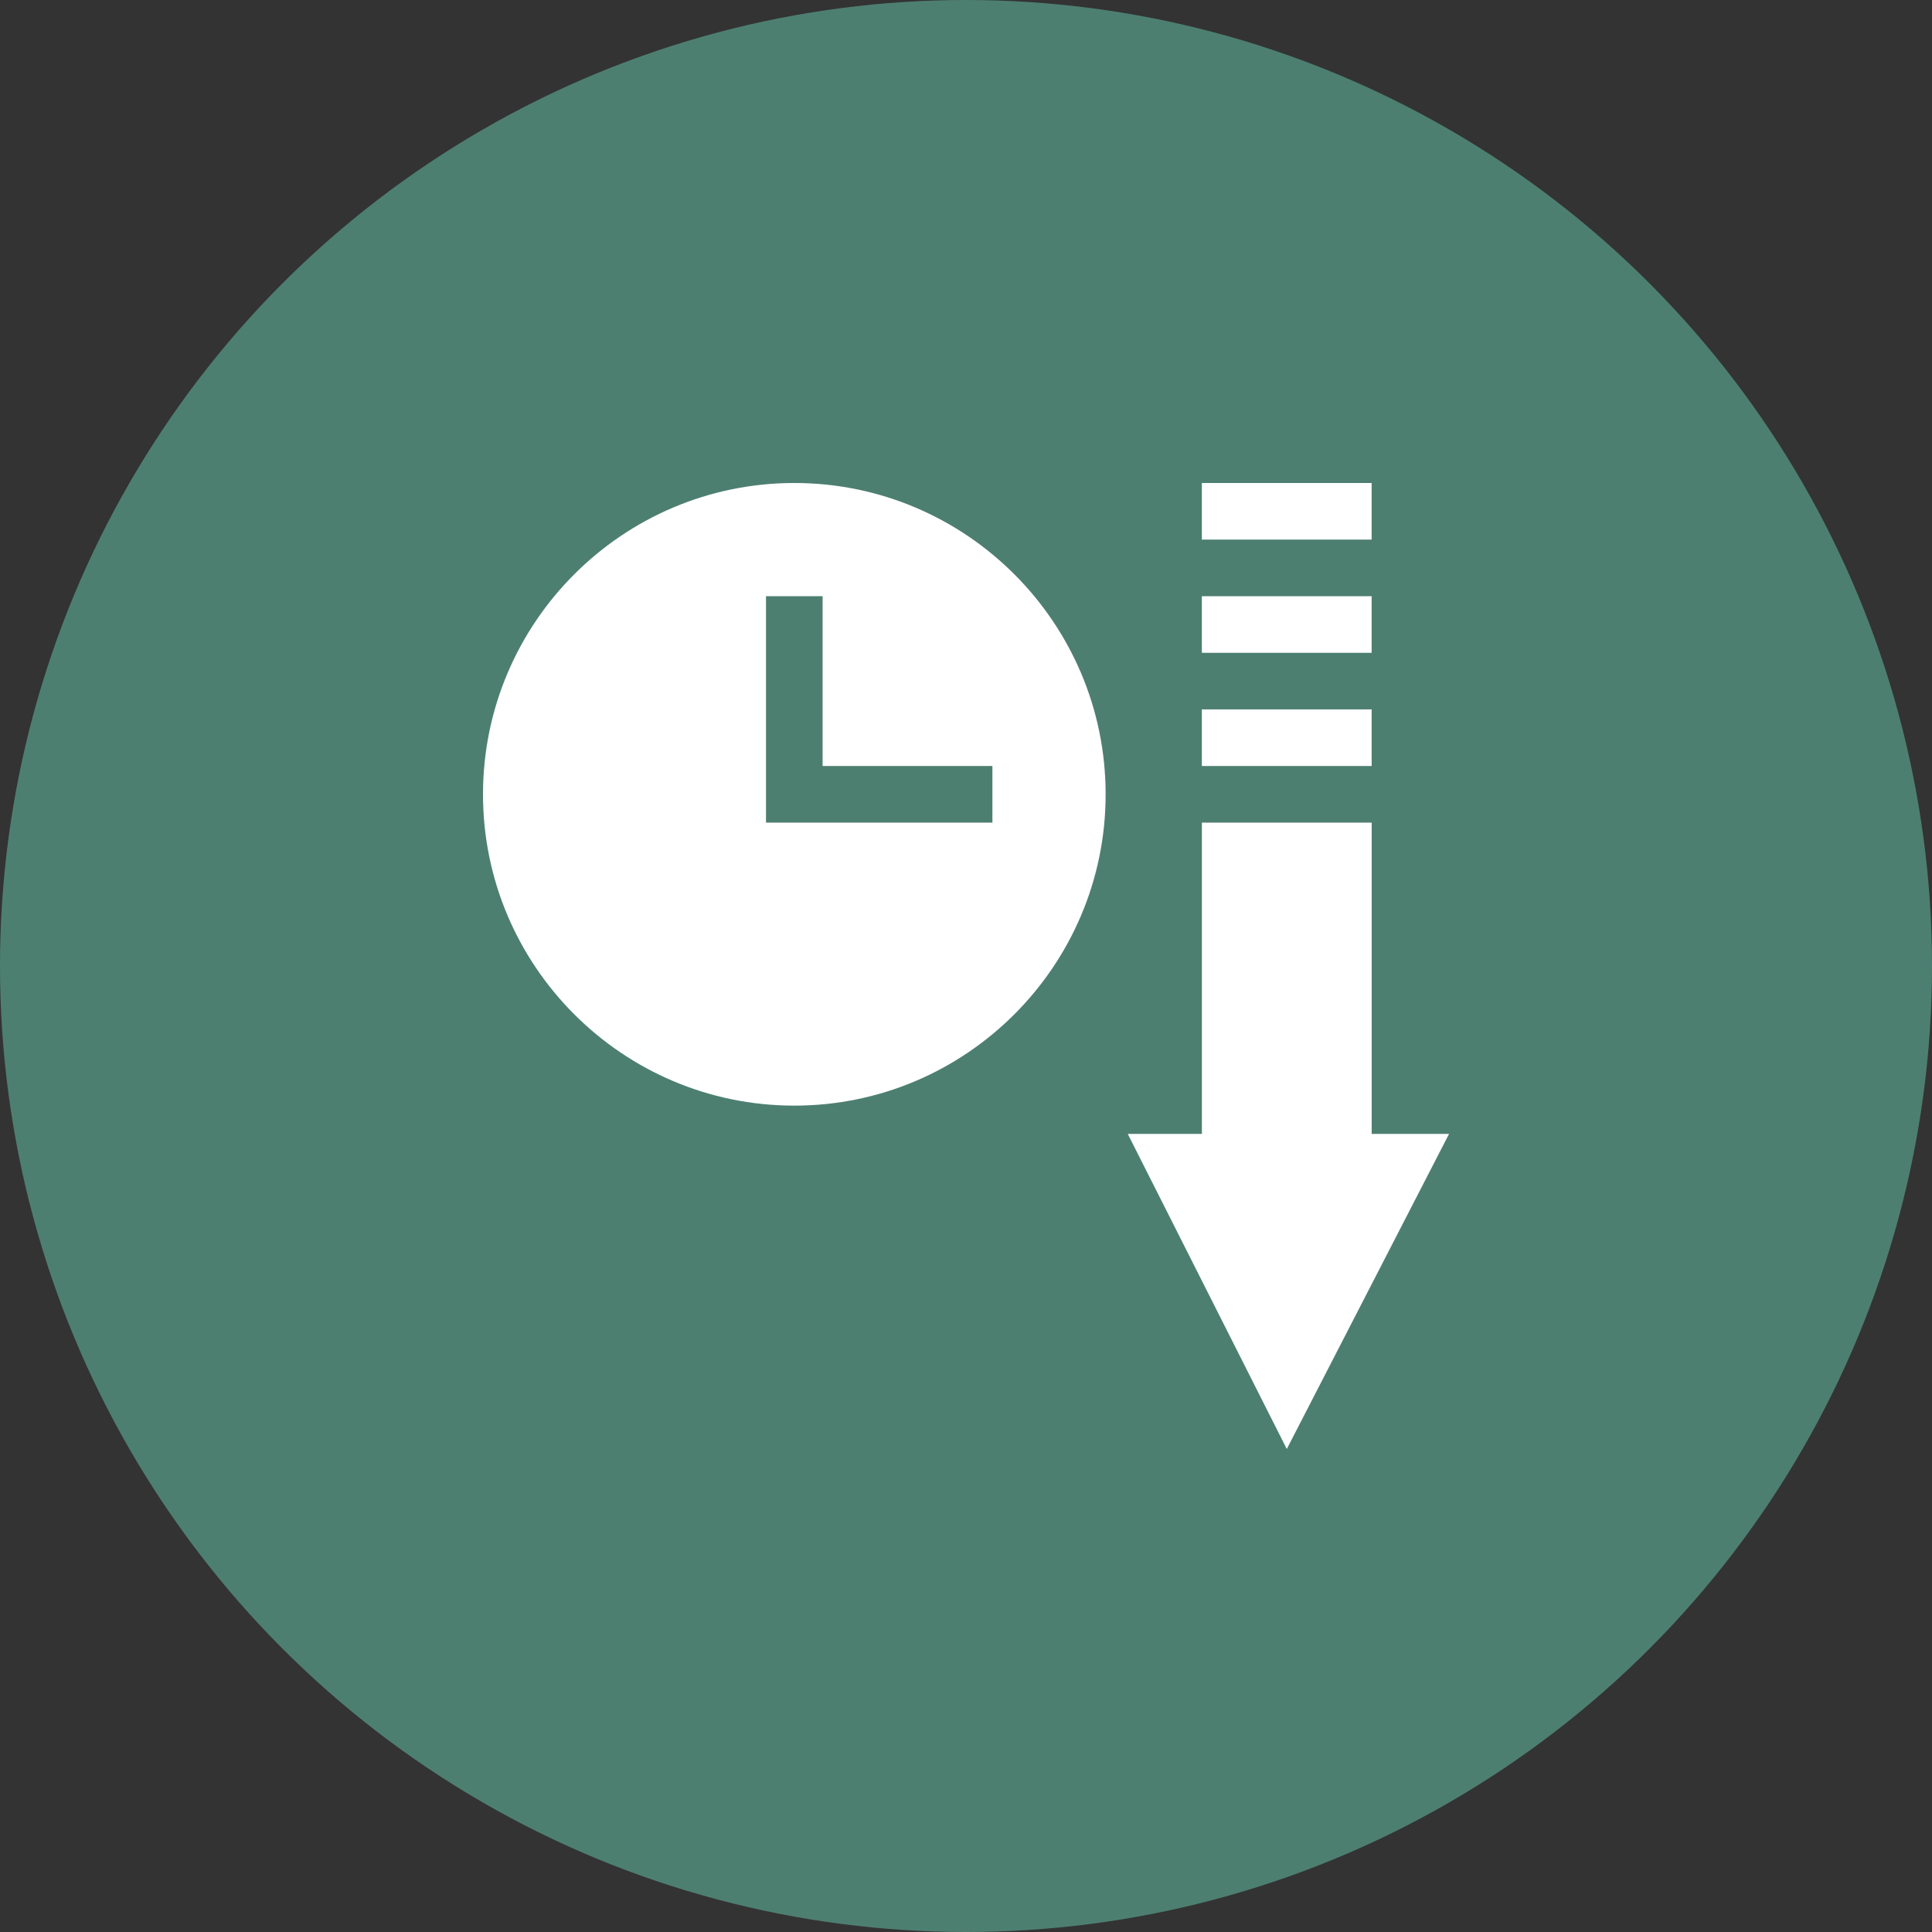 <svg width="96" height="96" viewBox="0 0 96 96" fill="none" xmlns="http://www.w3.org/2000/svg">
<rect x="0" y="0" width="96" height="96" fill="#333333" stroke="none"/>
<circle cx="48" cy="48" r="48" fill="#4D7F71"/>
<g clip-path="url(#clip0_8137_18796)">
<path d="M39.469 24C30.939 24 24 30.939 24 39.469C24 47.998 30.939 54.938 39.469 54.938C47.998 54.938 54.938 47.998 54.938 39.469C54.938 30.939 47.998 24 39.469 24ZM49.312 40.875H38.062V29.625H40.875V38.062H49.312V40.875Z" fill="white"/>
<path d="M63.94 72L56.039 56.344H59.721V40.875H68.158V56.344H72.002L63.94 72Z" fill="white"/>
<path d="M59.719 35.25H68.156V38.062H59.719V35.25Z" fill="white"/>
<path d="M59.719 29.625H68.156V32.438H59.719V29.625Z" fill="white"/>
<path d="M59.719 24H68.156V26.812H59.719V24Z" fill="white"/>
</g>
<defs>
<clipPath id="clip0_8137_18796">
<rect width="48" height="48" fill="white" transform="translate(24 24)"/>
</clipPath>
</defs>
</svg>
